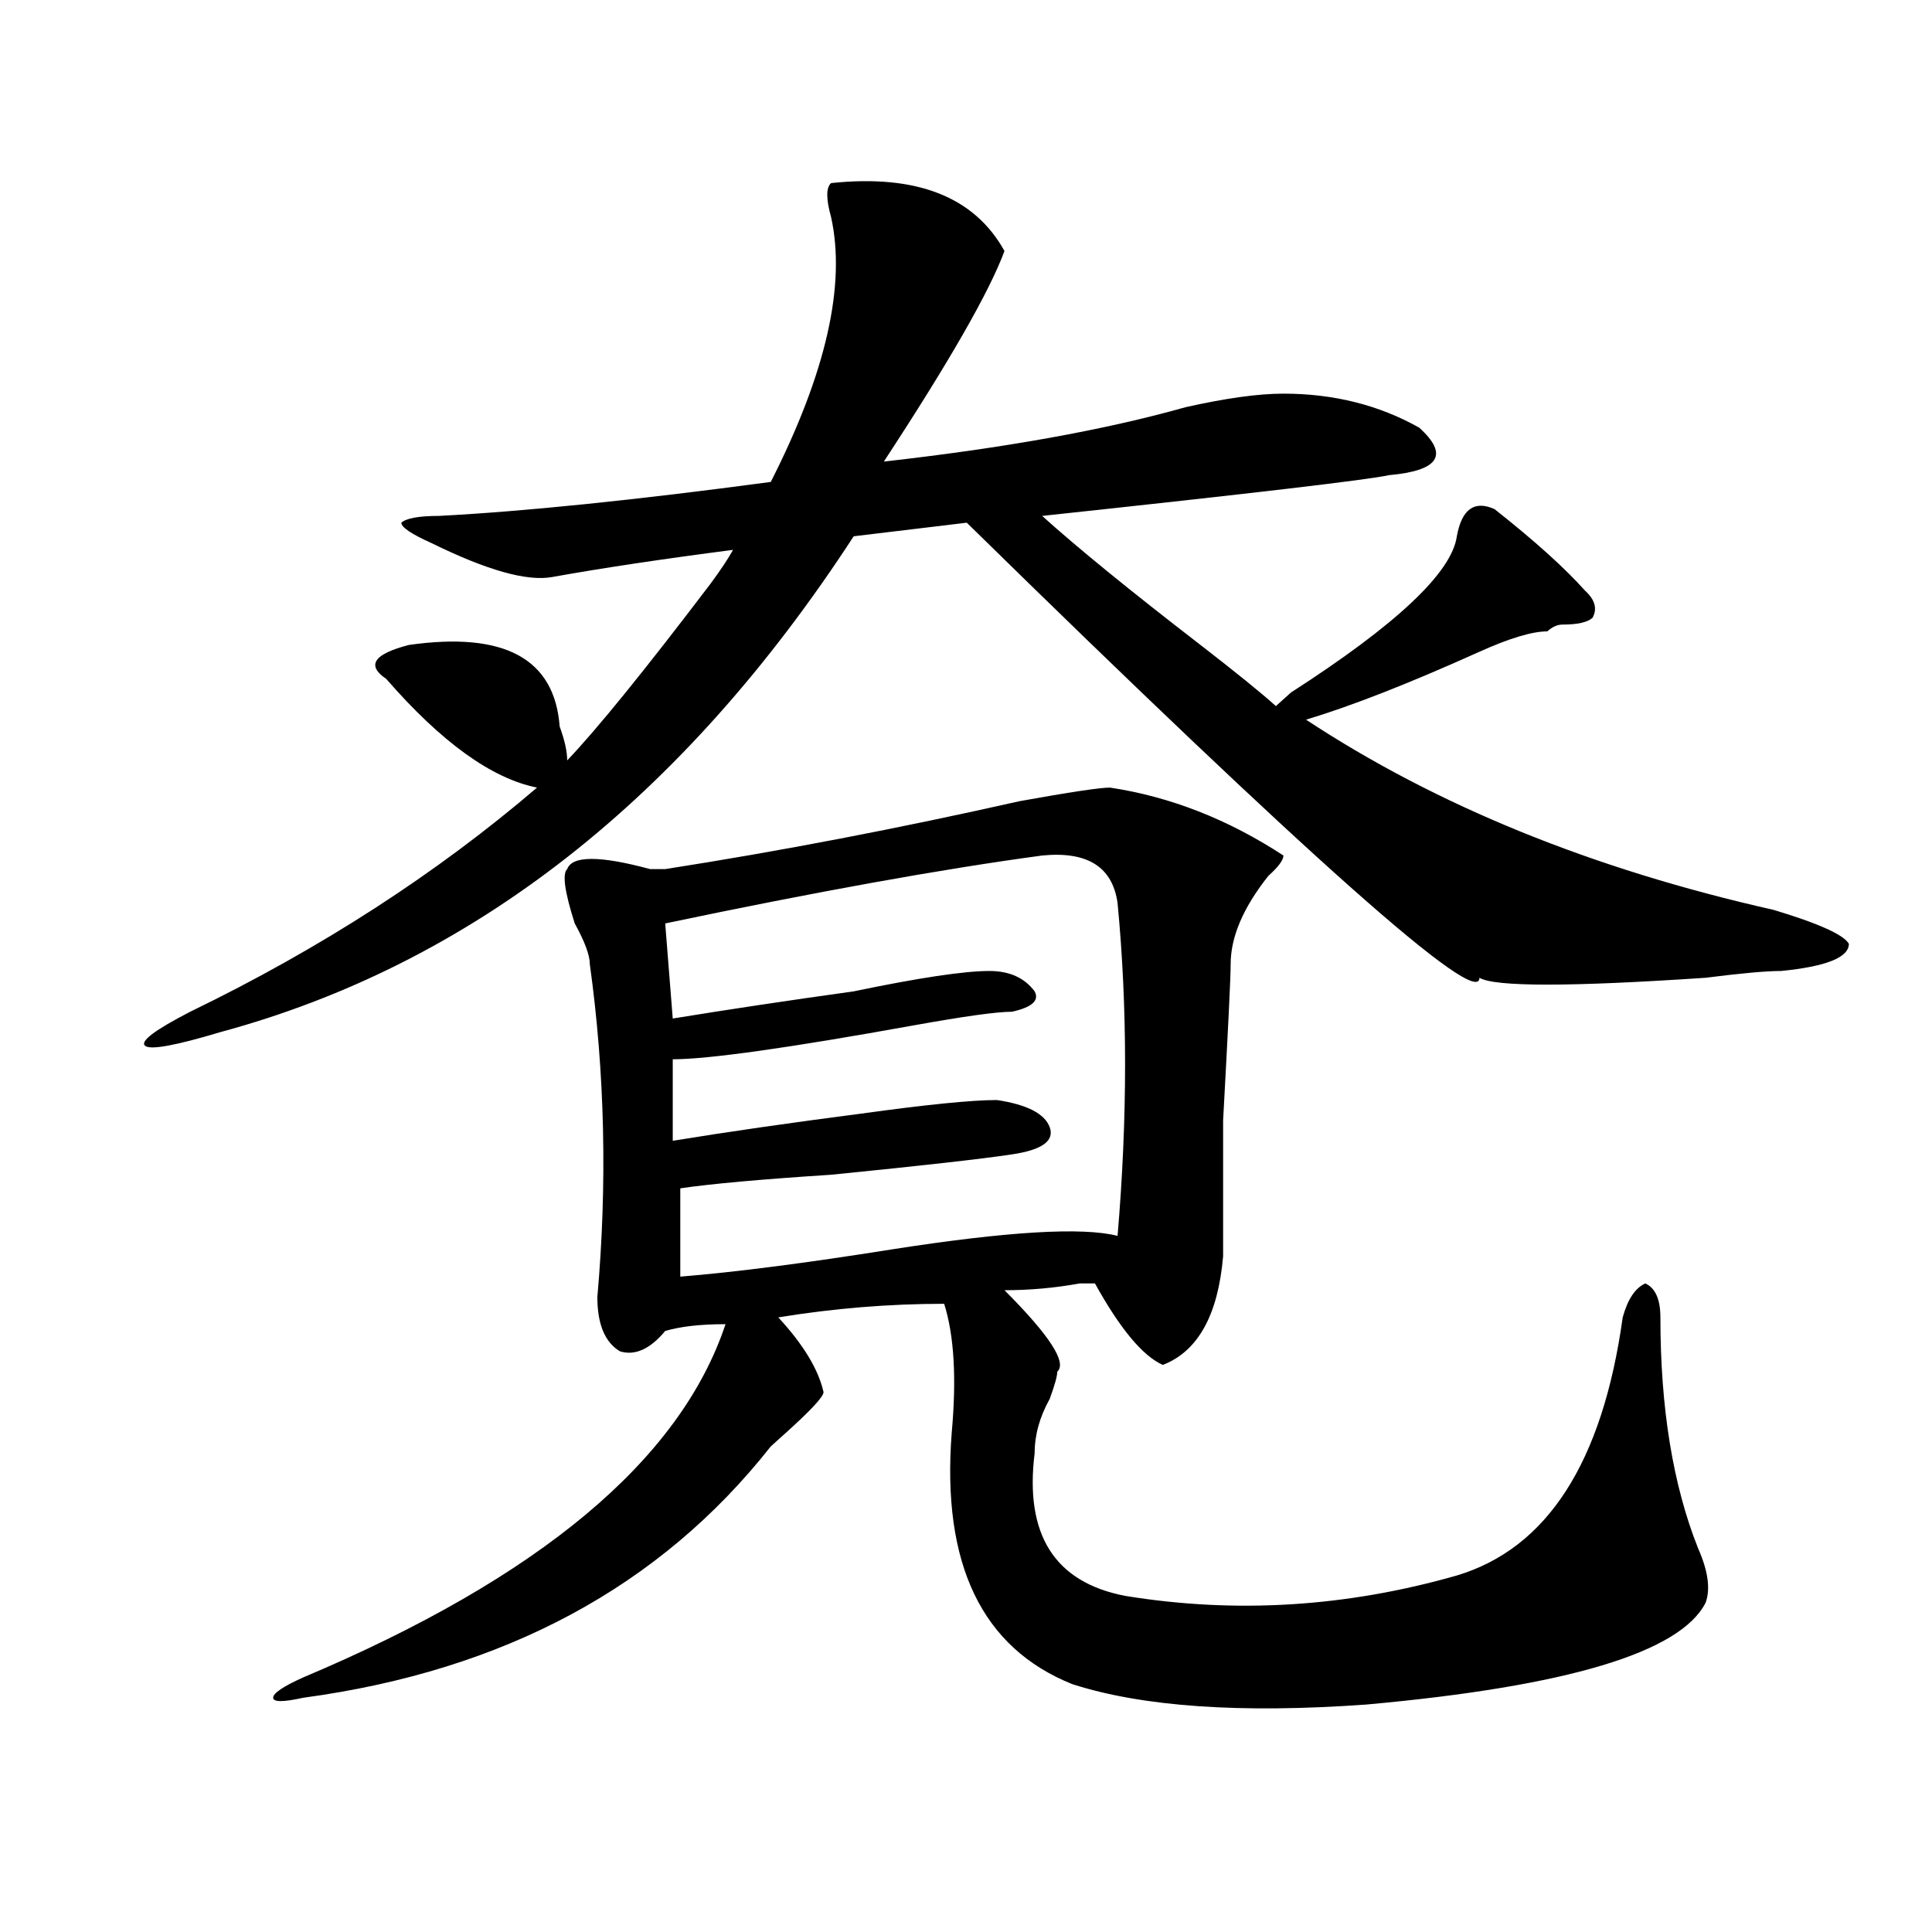 <?xml version="1.0" encoding="utf-8"?>
<!-- Generator: Adobe Illustrator 16.0.0, SVG Export Plug-In . SVG Version: 6.00 Build 0)  -->
<!DOCTYPE svg PUBLIC "-//W3C//DTD SVG 1.1//EN" "http://www.w3.org/Graphics/SVG/1.1/DTD/svg11.dtd">
<svg version="1.1" id="图层_1" xmlns="http://www.w3.org/2000/svg" xmlns:xlink="http://www.w3.org/1999/xlink" x="0px" y="0px"
	 width="1000px" height="1000px" viewBox="0 0 1000 1000" enable-background="new 0 0 1000 1000" xml:space="preserve">
<path d="M211.629,333.828c49.39-7.031,75.425,7.031,78.047,42.188c2.562,7.031,3.902,12.909,3.902,17.578
	c15.609-16.37,40.304-46.856,74.145-91.406c5.183-7.031,9.085-12.854,11.707-17.578c-36.462,4.724-67.681,9.394-93.656,14.063
	c-13.048,2.362-33.841-3.516-62.438-17.578c-10.427-4.669-15.609-8.185-15.609-10.547c2.562-2.308,9.085-3.516,19.512-3.516
	c44.206-2.308,101.461-8.185,171.703-17.578c28.597-56.25,39.023-101.953,31.219-137.109c-2.622-9.339-2.622-15.216,0-17.578
	c44.206-4.669,74.145,7.031,89.754,35.156c-7.805,21.094-28.657,57.458-62.438,108.984c62.438-7.031,114.448-16.37,156.094-28.125
	c20.792-4.669,37.683-7.031,50.73-7.031c25.976,0,49.39,5.878,70.242,17.578c15.609,14.063,10.366,22.302-15.609,24.609
	c-10.427,2.362-70.242,9.394-179.508,21.094c18.171,16.425,45.487,38.672,81.949,66.797c18.171,14.063,31.219,24.609,39.023,31.641
	c2.562-2.308,5.183-4.669,7.805-7.031c54.633-35.156,83.229-62.073,85.852-80.859c2.562-14.063,9.085-18.731,19.512-14.063
	c20.792,16.425,36.401,30.487,46.828,42.188c5.183,4.724,6.464,9.394,3.902,14.063c-2.622,2.362-7.805,3.516-15.609,3.516
	c-2.622,0-5.243,1.208-7.805,3.516c-7.805,0-19.512,3.516-35.121,10.547c-36.462,16.425-66.34,28.125-89.754,35.156
	c67.62,44.55,148.289,77.344,241.945,98.438c23.414,7.031,36.401,12.909,39.023,17.578c0,7.031-11.707,11.755-35.121,14.063
	c-7.805,0-20.853,1.208-39.023,3.516c-70.242,4.724-109.266,4.724-117.07,0c0,16.425-88.474-62.073-265.359-235.547l-58.535,7.031
	C353.394,413.534,244.128,499.063,114.07,534.219c-23.414,7.031-36.462,9.394-39.023,7.031c-2.622-2.308,5.183-8.185,23.414-17.578
	c67.62-32.794,127.437-71.466,179.508-116.016c-23.414-4.669-49.45-23.401-78.047-56.25
	C189.495,344.375,193.397,338.552,211.629,333.828z M574.547,407.656c31.219,4.724,61.097,16.425,89.754,35.156
	c0,2.362-2.622,5.878-7.805,10.547c-13.048,16.425-19.512,31.641-19.512,45.703c0,7.031-1.341,34.003-3.902,80.859
	c0,42.188,0,65.644,0,70.313c-2.622,30.487-13.048,49.219-31.219,56.25c-10.427-4.669-22.134-18.731-35.121-42.188
	c-2.622,0-5.243,0-7.805,0c-13.048,2.362-26.036,3.516-39.023,3.516c23.414,23.456,32.499,37.519,27.316,42.188
	c0,2.362-1.341,7.031-3.902,14.063c-5.243,9.394-7.805,18.786-7.805,28.125c-5.243,42.188,10.366,66.797,46.828,73.828
	c57.194,9.338,114.448,5.822,171.703-10.547c46.828-14.063,75.425-58.558,85.852-133.594c2.562-9.339,6.464-15.216,11.707-17.578
	c5.183,2.362,7.805,8.239,7.805,17.578c0,46.911,6.464,86.737,19.512,119.531c5.183,11.7,6.464,21.094,3.902,28.125
	c-13.048,25.763-71.583,43.341-175.605,52.734c-65.06,4.669-115.79,1.153-152.191-10.547
	c-46.828-18.787-67.681-62.128-62.438-130.078c2.562-28.125,1.28-50.372-3.902-66.797c-28.657,0-57.255,2.362-85.852,7.031
	c12.987,14.063,20.792,26.972,23.414,38.672c0,2.362-6.524,9.394-19.512,21.094c-2.622,2.362-5.243,4.724-7.805,7.031
	c-57.255,72.619-137.923,116.016-241.945,130.078c-10.427,2.307-15.609,2.307-15.609,0c0-2.362,5.183-5.878,15.609-10.547
	c122.253-51.581,195.117-112.5,218.531-182.813c-13.048,0-23.414,1.208-31.219,3.516c-7.805,9.394-15.609,12.909-23.414,10.547
	c-7.805-4.669-11.707-14.063-11.707-28.125c5.183-58.558,3.902-116.016-3.902-172.266c0-4.669-2.622-11.7-7.805-21.094
	c-5.243-16.37-6.524-25.763-3.902-28.125c2.562-7.031,16.89-7.031,42.926,0c2.562,0,5.183,0,7.805,0
	c59.815-9.339,120.973-21.094,183.41-35.156C553.694,410.019,569.304,407.656,574.547,407.656z M539.426,442.813
	c-52.071,7.031-117.07,18.786-195.117,35.156l3.902,49.219c28.597-4.669,59.815-9.339,93.656-14.063
	c33.78-7.031,57.194-10.547,70.242-10.547c10.366,0,18.171,3.516,23.414,10.547c2.562,4.724-1.341,8.239-11.707,10.547
	c-7.805,0-24.755,2.362-50.73,7.031c-65.06,11.755-106.704,17.578-124.875,17.578v42.188c28.597-4.669,61.097-9.339,97.559-14.063
	c33.78-4.669,57.194-7.031,70.242-7.031c15.609,2.362,24.694,7.031,27.316,14.063c2.562,7.031-3.902,11.755-19.512,14.063
	c-15.609,2.362-46.828,5.878-93.656,10.547c-36.462,2.362-62.438,4.724-78.047,7.031v45.703
	c28.597-2.308,64.999-7.031,109.266-14.063c59.815-9.339,98.839-11.7,117.07-7.031c5.183-60.919,5.183-118.323,0-172.266
	C575.827,448.69,562.84,440.505,539.426,442.813z"/>
</svg>
